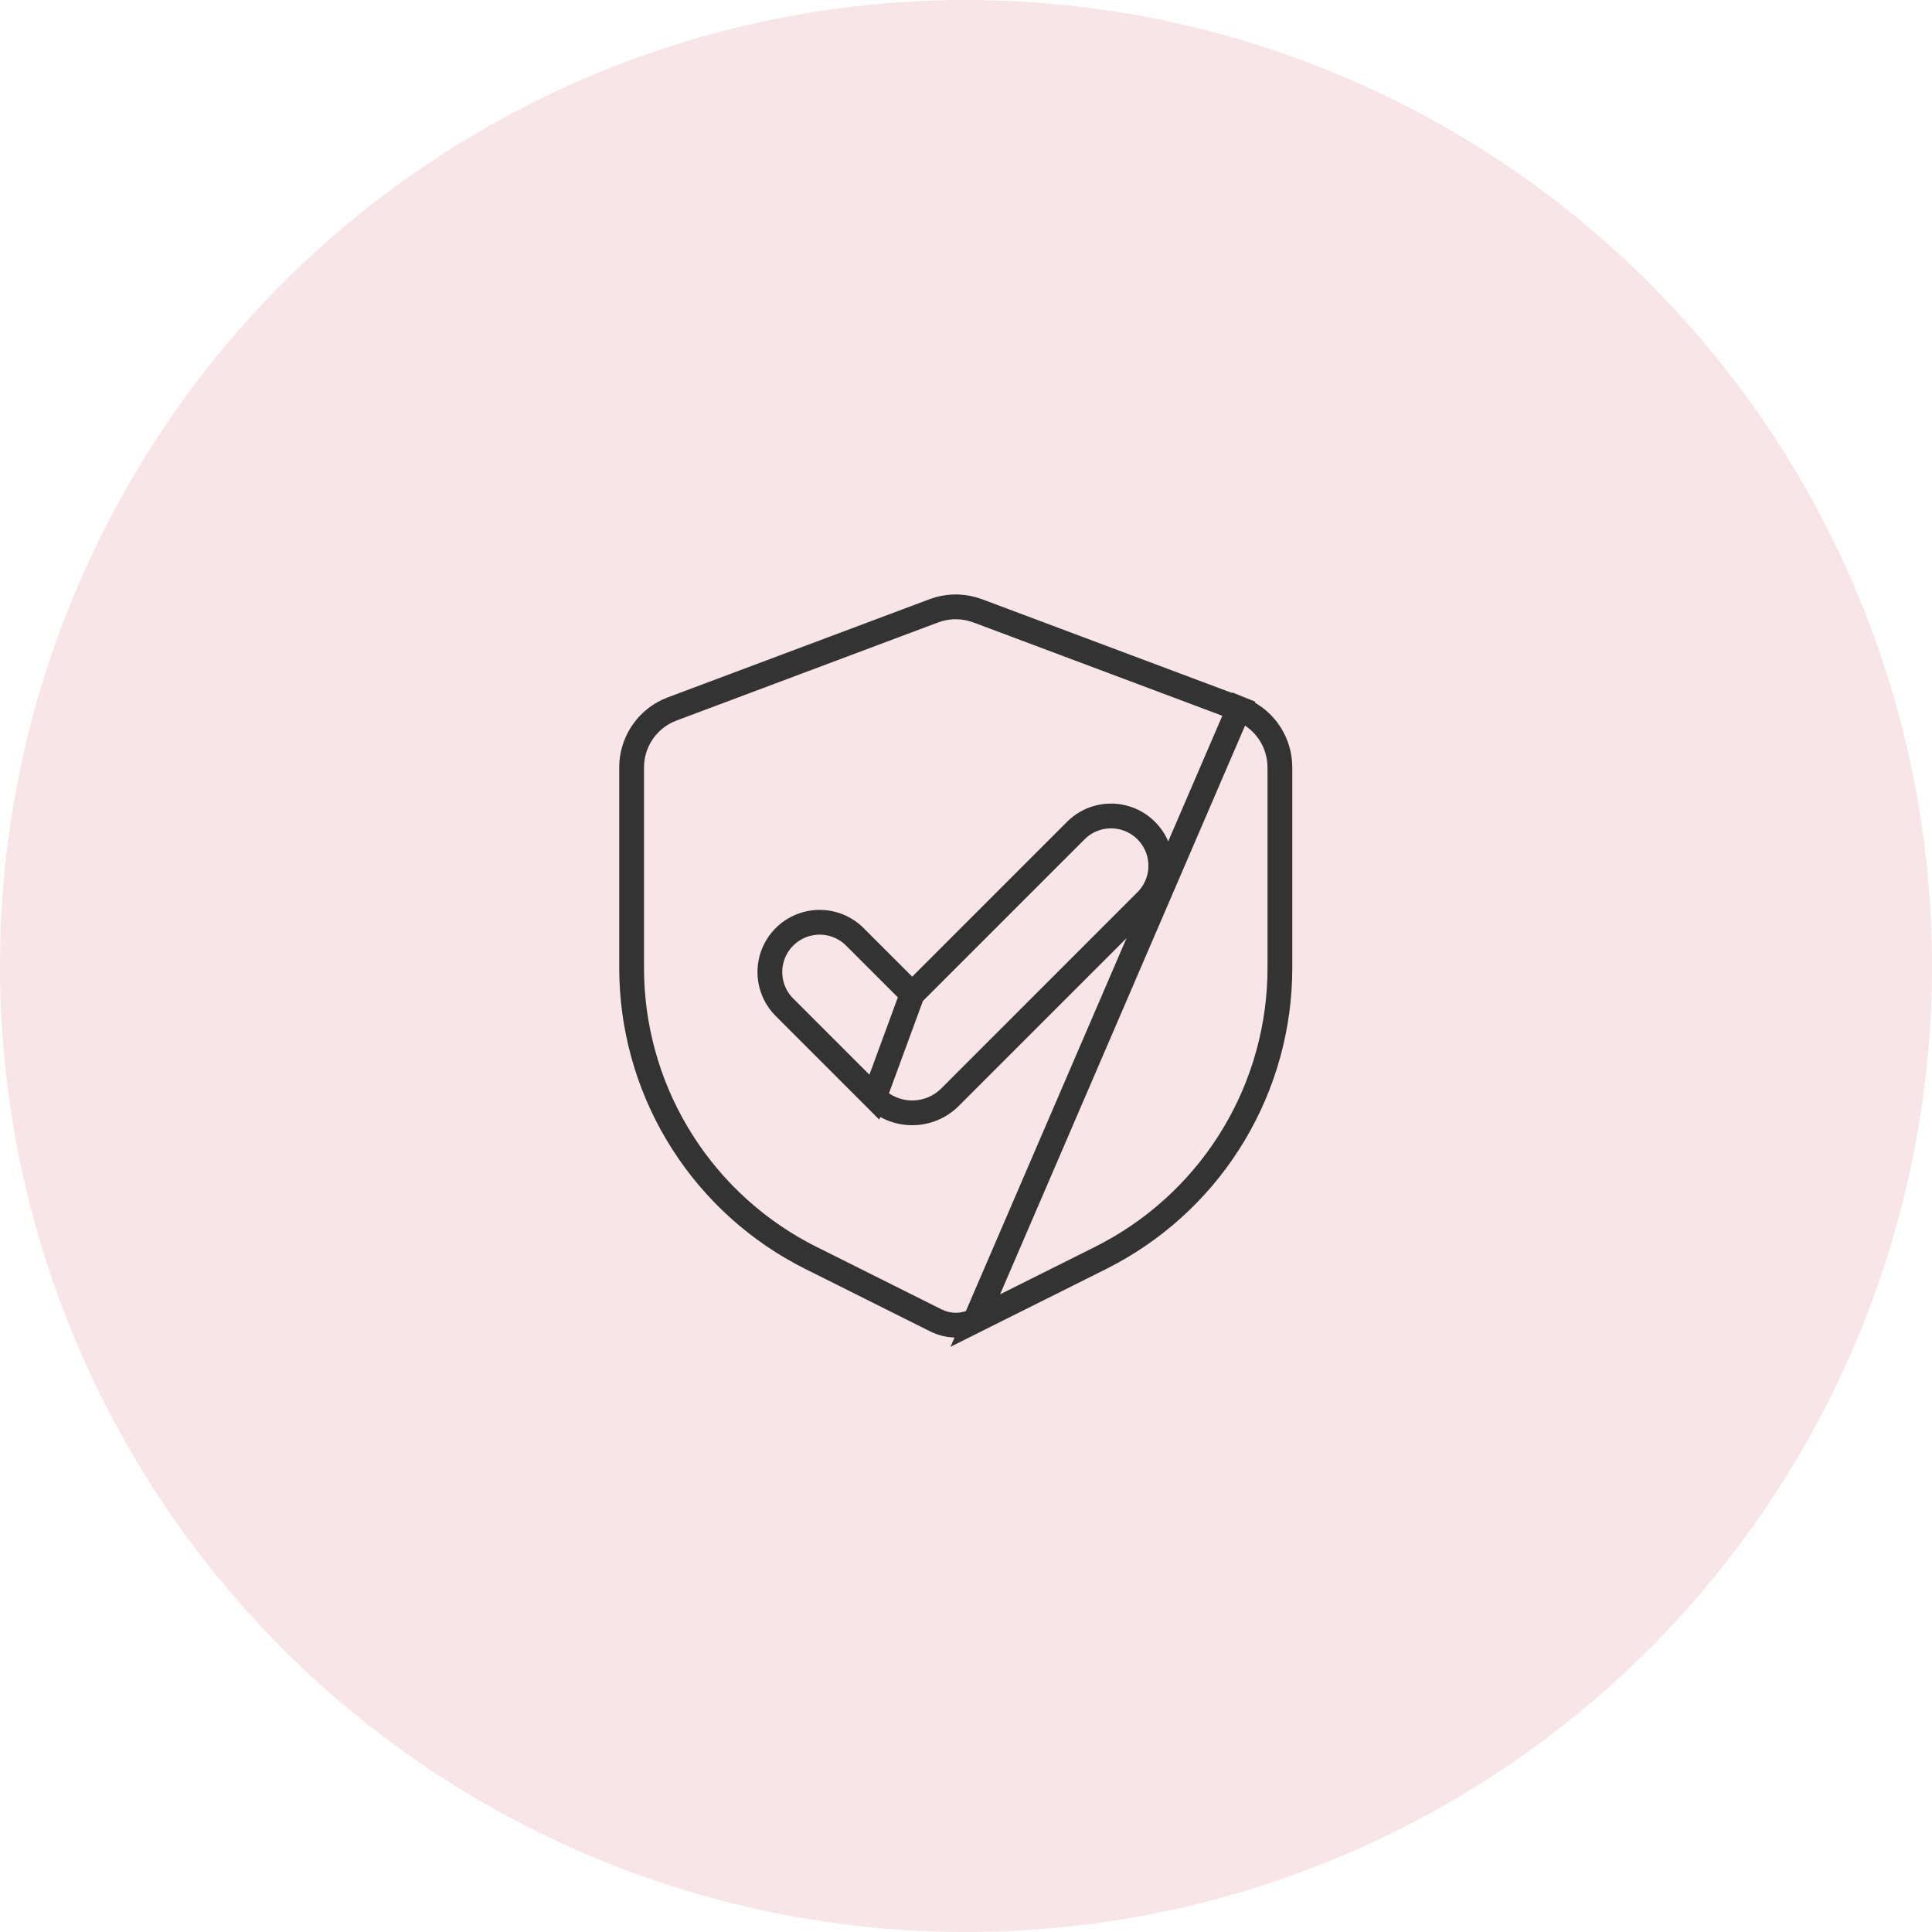 <svg width="78" height="78" viewBox="0 0 78 78" fill="none" xmlns="http://www.w3.org/2000/svg">
<circle cx="39" cy="39" r="39" fill="#F7E5E8"/>
<path d="M36.828 40.138L43.413 33.553C43.597 33.363 43.818 33.211 44.062 33.106C44.307 33.001 44.57 32.946 44.837 32.943C45.104 32.941 45.369 32.992 45.616 33.093C45.863 33.194 46.087 33.343 46.276 33.532C46.464 33.721 46.614 33.945 46.715 34.192C46.816 34.439 46.867 34.704 46.864 34.97C46.862 35.237 46.806 35.501 46.701 35.746C46.596 35.99 46.444 36.211 46.254 36.395L38.356 44.295C38.356 44.295 38.356 44.295 38.356 44.295C38.155 44.496 37.917 44.655 37.655 44.764C37.393 44.872 37.111 44.928 36.828 44.928C36.544 44.928 36.263 44.872 36.001 44.764C35.739 44.655 35.5 44.496 35.3 44.295L36.828 40.138ZM36.828 40.138L34.512 37.823L34.512 37.823C34.135 37.446 33.624 37.234 33.091 37.234C32.558 37.235 32.047 37.447 31.67 37.824C31.293 38.201 31.081 38.712 31.082 39.245C31.082 39.778 31.294 40.289 31.671 40.666C31.671 40.666 31.671 40.666 31.671 40.666L35.3 44.295L36.828 40.138ZM50.213 28.154L50.038 28.622L39.482 24.664L39.244 24.588C38.736 24.45 38.196 24.475 37.702 24.66C37.702 24.66 37.702 24.66 37.702 24.66L27.145 28.619L26.934 28.708C26.506 28.913 26.145 29.233 25.891 29.634C25.636 30.037 25.5 30.504 25.5 30.982C25.5 30.982 25.5 30.982 25.5 30.982V39.074L25.507 39.518C25.587 41.871 26.299 44.16 27.571 46.142C28.843 48.126 30.626 49.729 32.734 50.783L37.784 53.308L37.977 53.391C38.201 53.474 38.44 53.51 38.679 53.498C38.921 53.485 39.159 53.423 39.376 53.314L50.213 28.154ZM50.213 28.154L50.038 28.622C50.485 28.79 50.875 29.081 51.163 29.462C51.449 29.84 51.622 30.292 51.663 30.764L51.673 30.992V39.078C51.673 41.434 51.037 43.746 49.831 45.771C48.627 47.794 46.899 49.455 44.829 50.579L44.435 50.785L39.376 53.314L50.213 28.154Z" stroke="#333333"/>
</svg>
